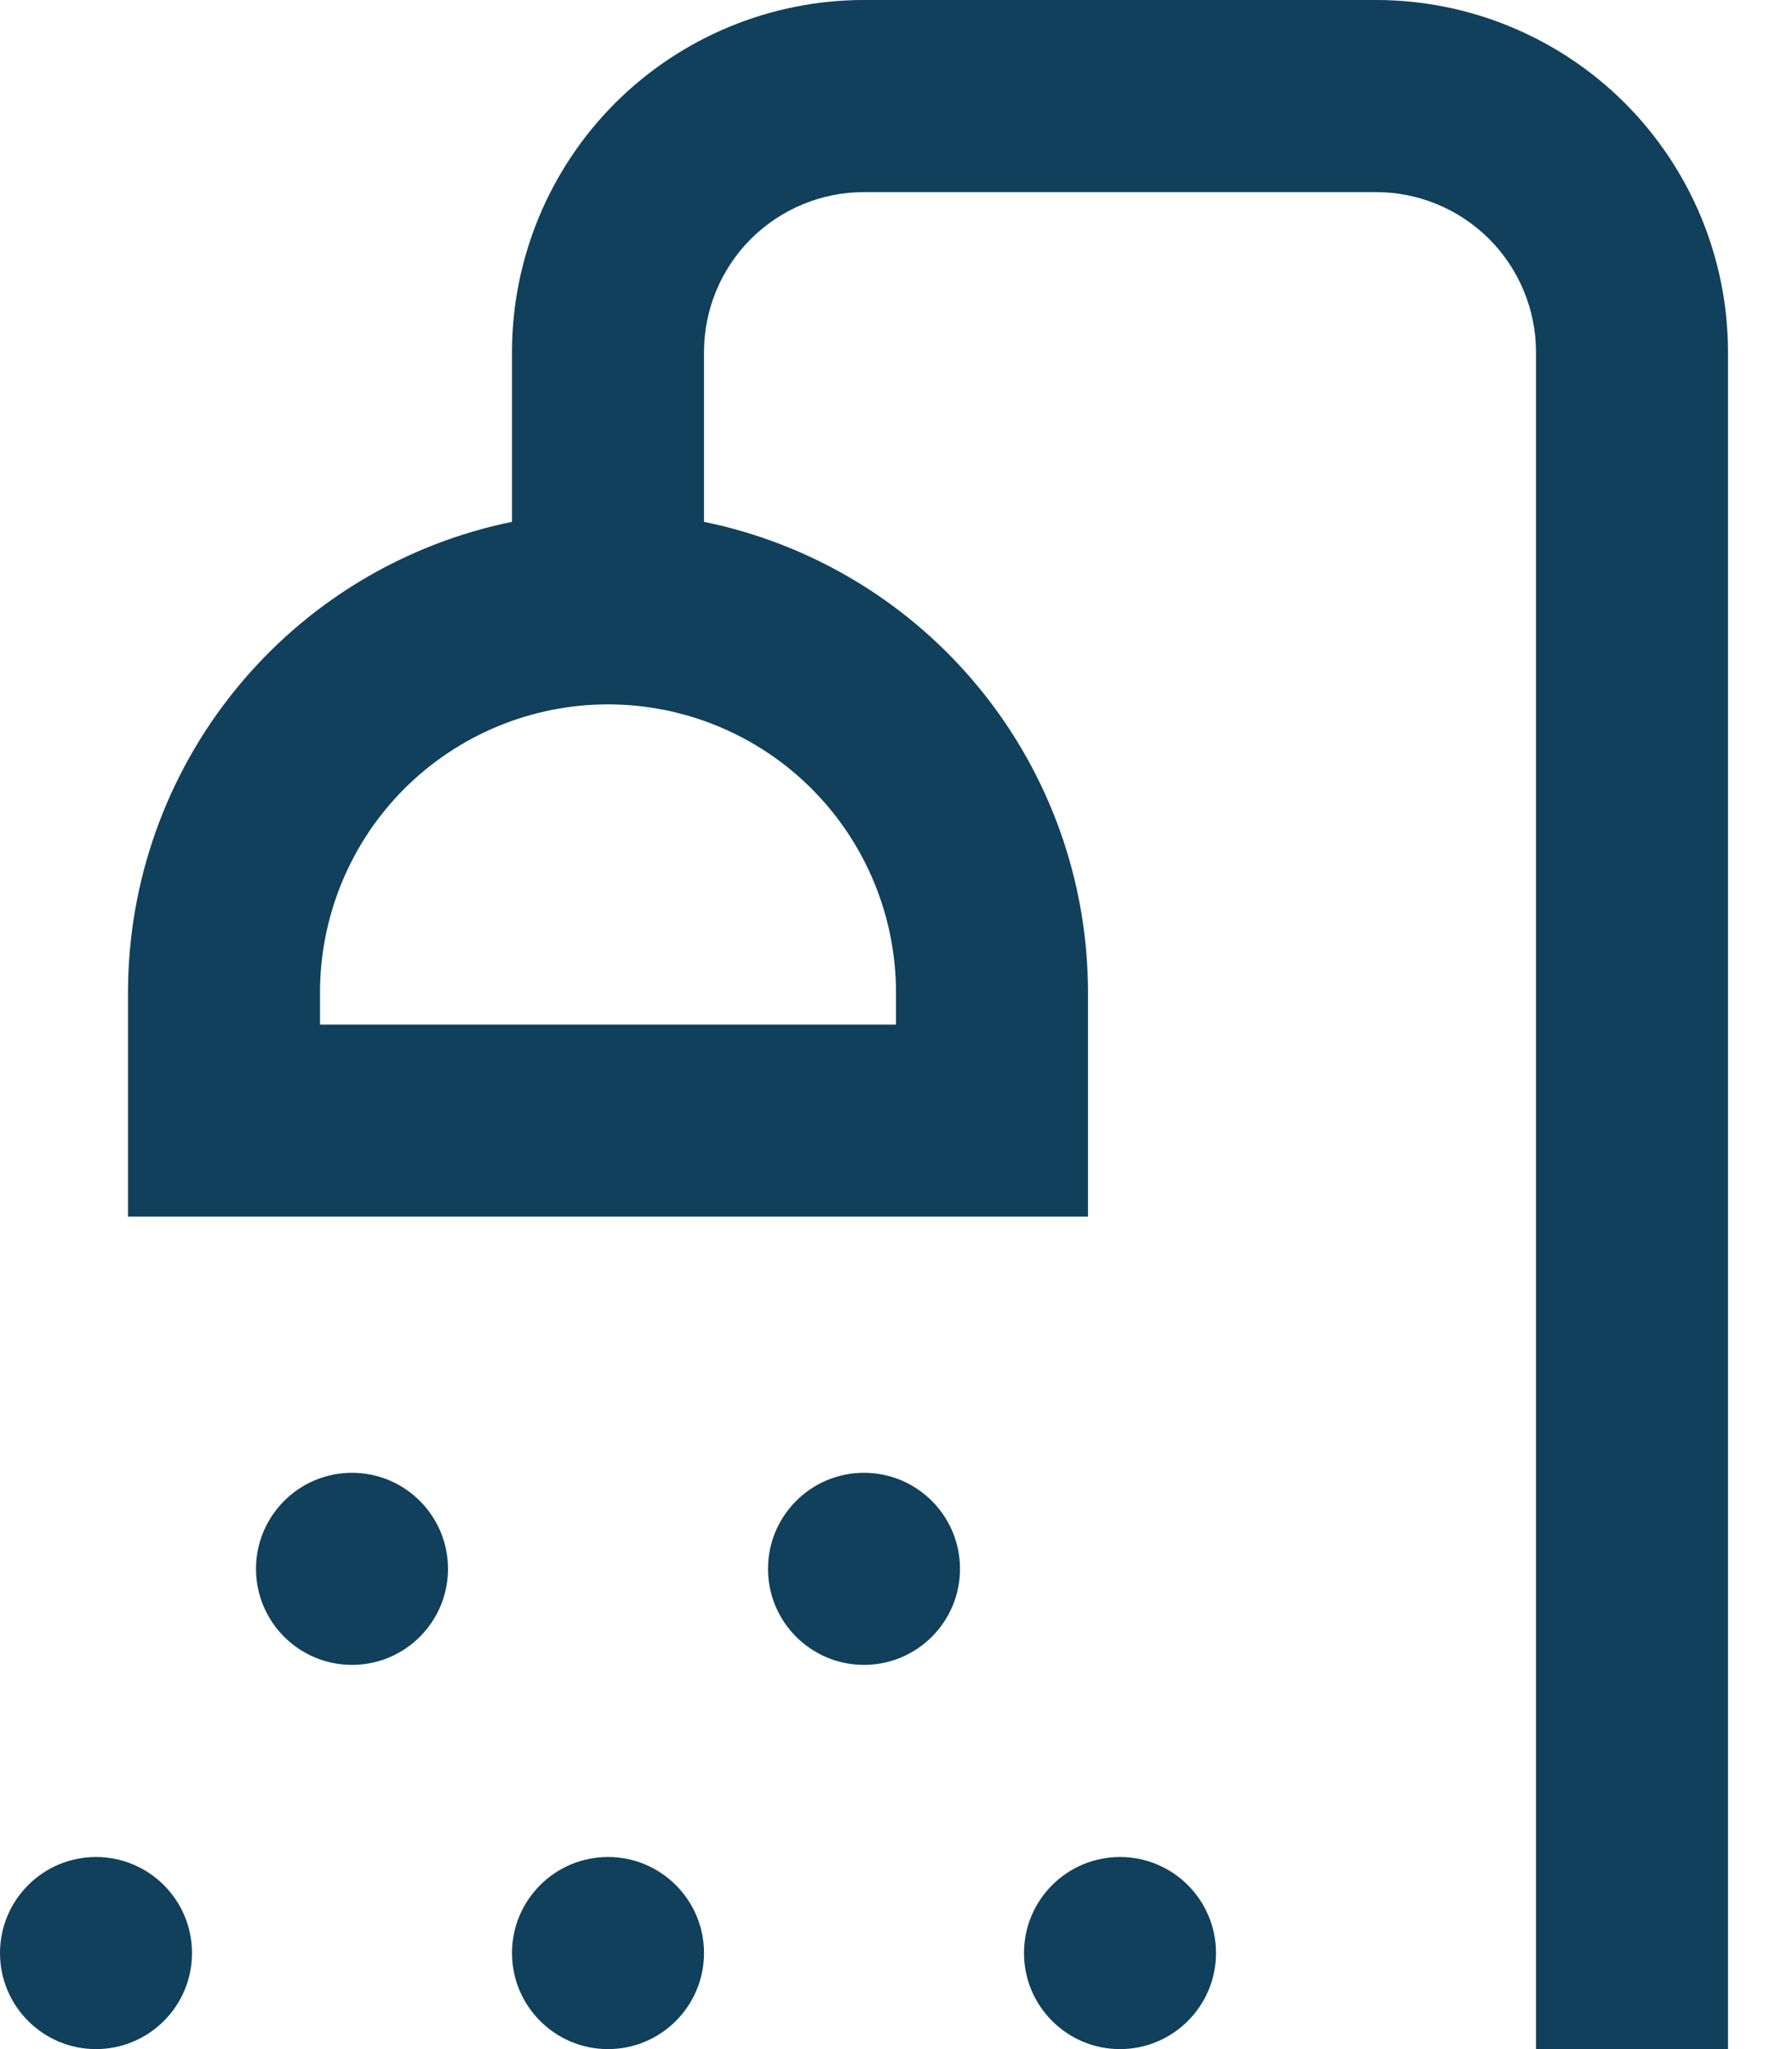 <svg width="21" height="24" viewBox="0 0 21 24" fill="none" xmlns="http://www.w3.org/2000/svg">
<path d="M16.125 0H10.125C9.031 0 7.982 0.435 7.208 1.208C6.435 1.982 6 3.031 6 4.125V6.112C4.729 6.372 3.588 7.062 2.768 8.067C1.948 9.071 1.5 10.328 1.5 11.625V14.25H12.75V11.625C12.75 10.328 12.302 9.071 11.482 8.067C10.662 7.062 9.52 6.372 8.25 6.112V4.125C8.25 3.628 8.447 3.151 8.799 2.799C9.151 2.448 9.628 2.25 10.125 2.25H16.125C16.622 2.25 17.099 2.448 17.451 2.799C17.802 3.151 18 3.628 18 4.125V24H20.25V4.125C20.25 3.031 19.815 1.982 19.042 1.208C18.268 0.435 17.219 0 16.125 0ZM10.5 11.625V12H3.75V11.625C3.75 10.73 4.106 9.871 4.738 9.238C5.371 8.606 6.23 8.25 7.125 8.25C8.02 8.25 8.879 8.606 9.511 9.238C10.144 9.871 10.5 10.73 10.5 11.625Z" fill="#10405B"/>
<path d="M4.125 19.5C4.746 19.5 5.25 18.996 5.25 18.375C5.25 17.754 4.746 17.25 4.125 17.25C3.504 17.25 3 17.754 3 18.375C3 18.996 3.504 19.5 4.125 19.5Z" fill="#10405B"/>
<path d="M10.125 19.5C10.746 19.5 11.25 18.996 11.25 18.375C11.25 17.754 10.746 17.25 10.125 17.25C9.504 17.25 9 17.754 9 18.375C9 18.996 9.504 19.5 10.125 19.5Z" fill="#10405B"/>
<path d="M1.125 24C1.746 24 2.25 23.496 2.25 22.875C2.25 22.254 1.746 21.75 1.125 21.75C0.504 21.75 0 22.254 0 22.875C0 23.496 0.504 24 1.125 24Z" fill="#10405B"/>
<path d="M7.125 24C7.746 24 8.25 23.496 8.25 22.875C8.25 22.254 7.746 21.75 7.125 21.75C6.504 21.75 6 22.254 6 22.875C6 23.496 6.504 24 7.125 24Z" fill="#10405B"/>
<path d="M13.125 24C13.746 24 14.25 23.496 14.25 22.875C14.25 22.254 13.746 21.75 13.125 21.75C12.504 21.75 12 22.254 12 22.875C12 23.496 12.504 24 13.125 24Z" fill="#10405B"/>
</svg>
